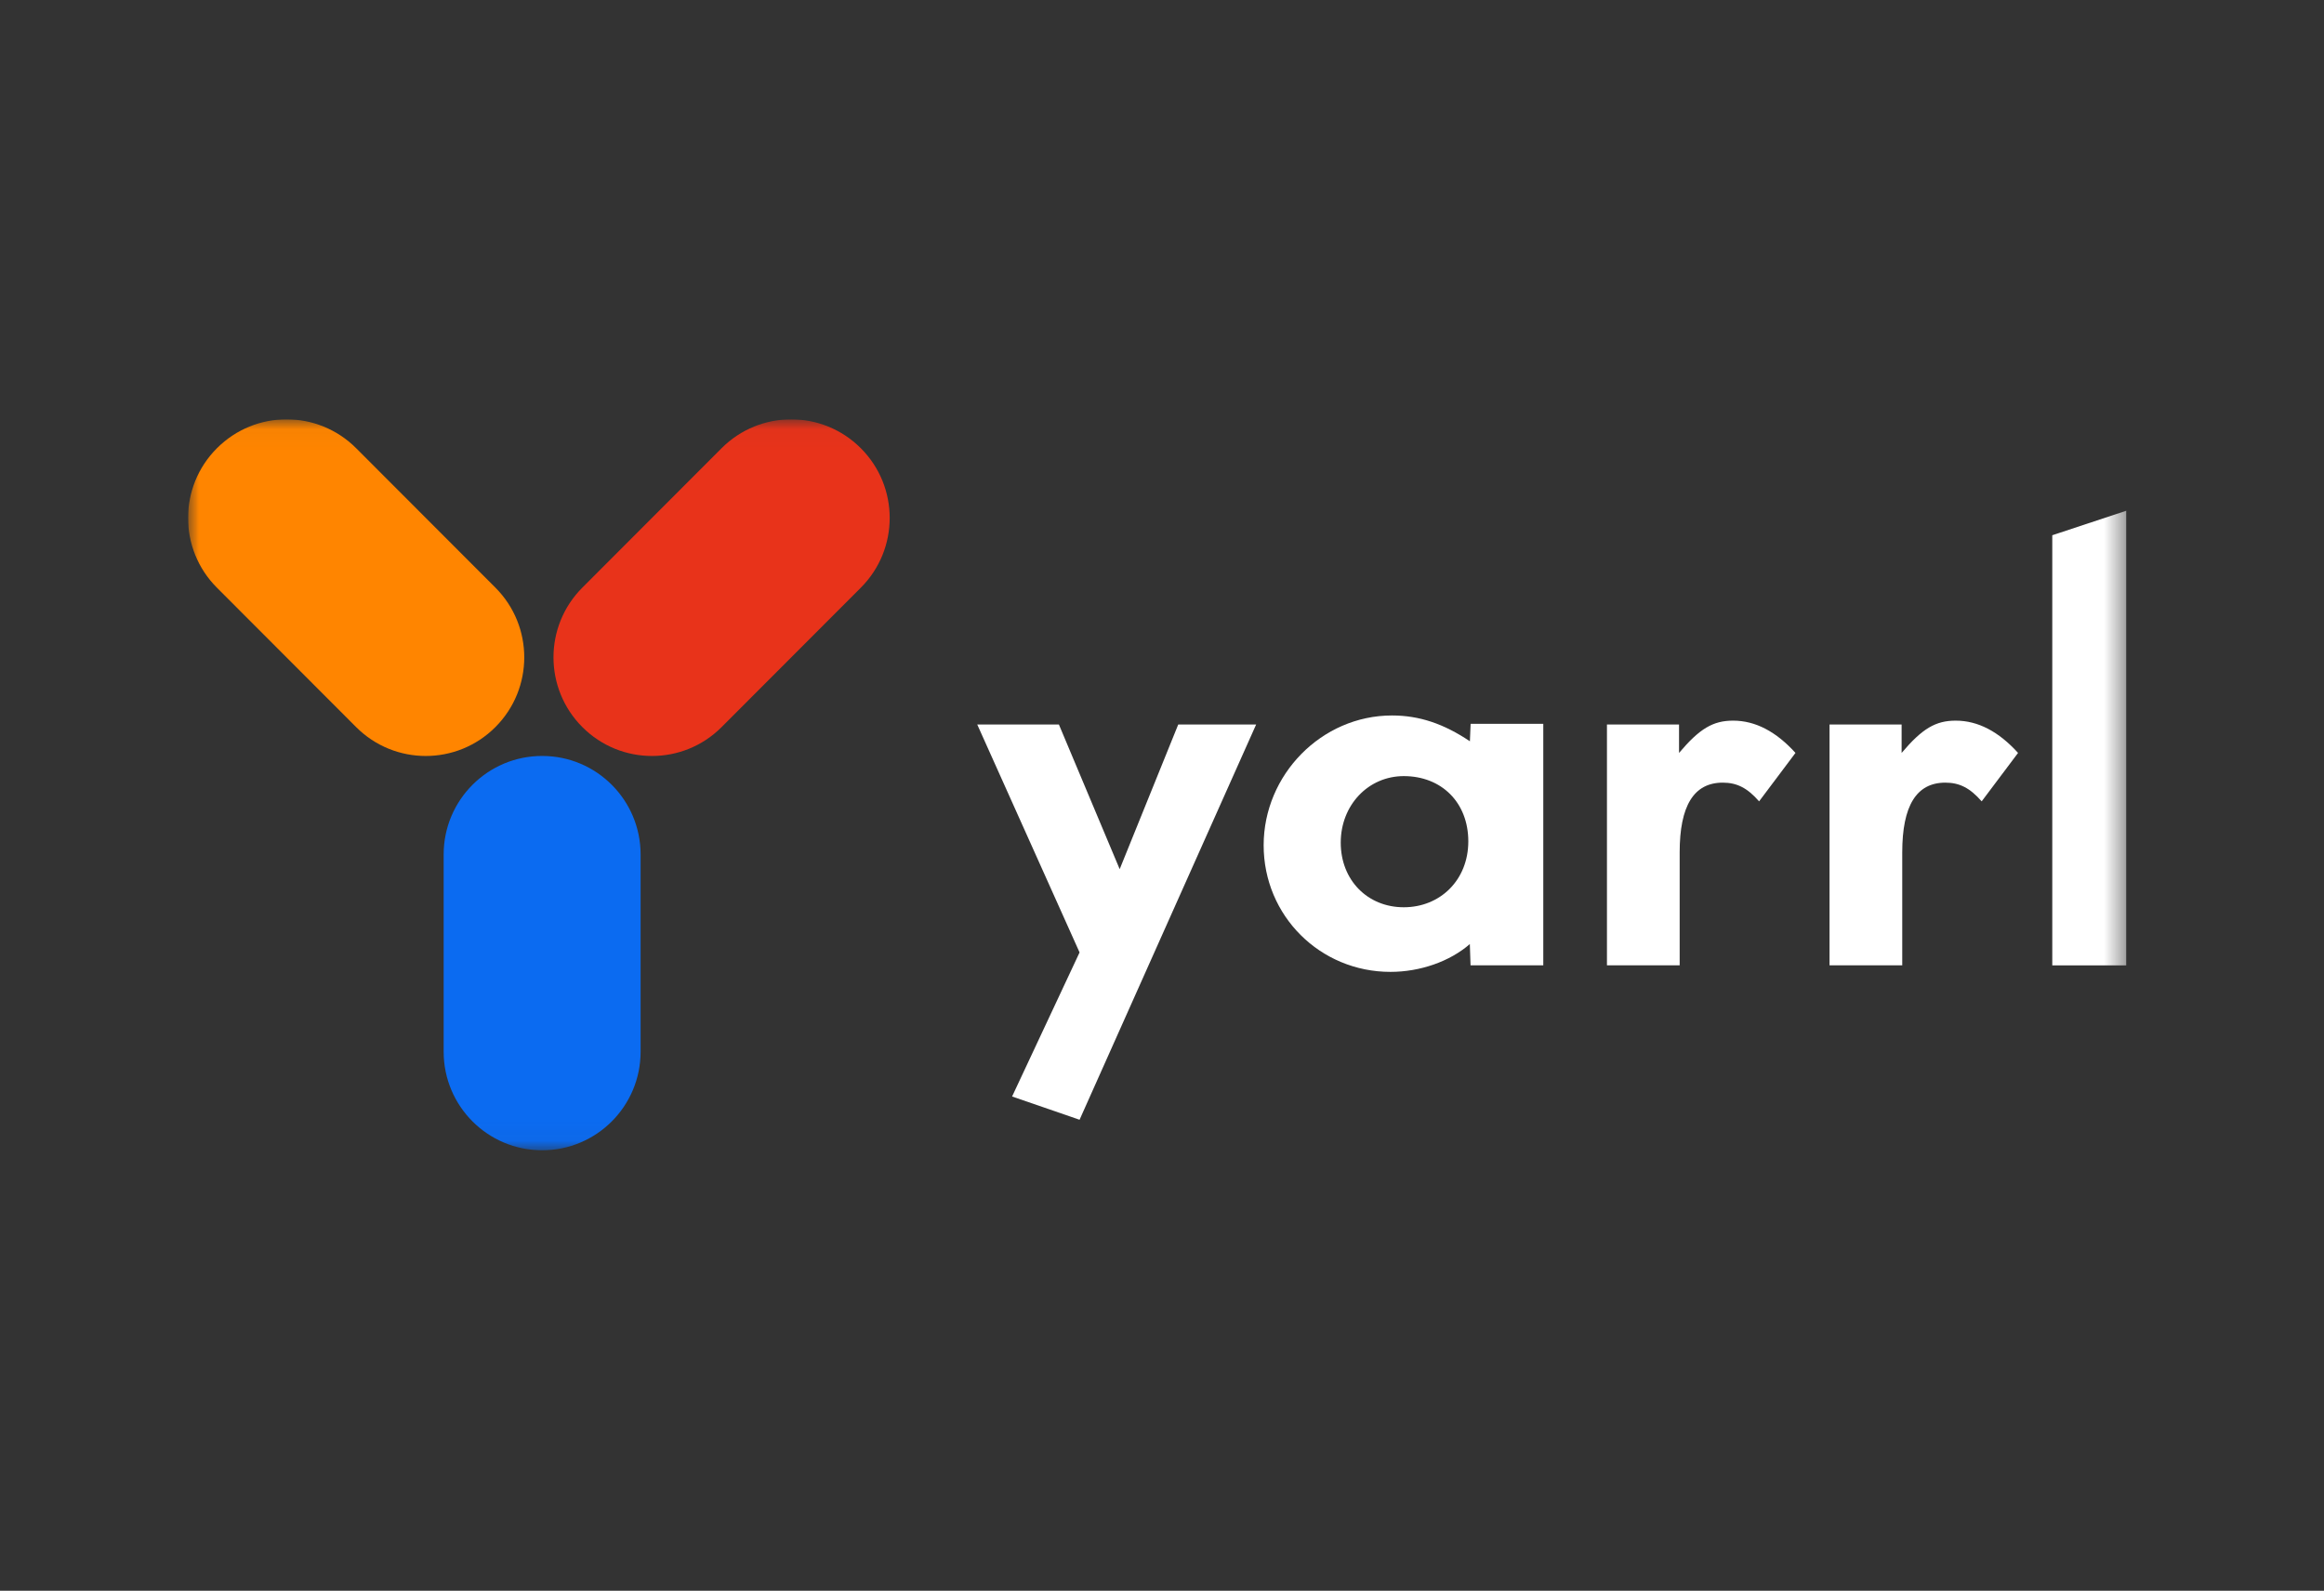 <svg width="111" height="76" viewBox="0 0 111 76" fill="none" xmlns="http://www.w3.org/2000/svg">
<rect x="0" y="0" width="111" height="76" fill="#333333" stroke="none"/>
<g clip-path="url(#clip0_6326_4104)">
<mask id="mask0_6326_4104" style="mask-type:luminance" maskUnits="userSpaceOnUse" x="8" y="20" width="94" height="35">
<path d="M101.564 20.036H8.982V54.956H101.564V20.036Z" fill="white"/>
</mask>
<g mask="url(#mask0_6326_4104)">
<path d="M25.896 36.117H25.892C23.295 36.117 21.19 38.225 21.19 40.825V50.247C21.19 52.848 23.295 54.956 25.892 54.956H25.896C28.492 54.956 30.597 52.848 30.597 50.247V40.825C30.597 38.225 28.492 36.117 25.896 36.117Z" fill="#0B6BF1"/>
<path d="M34.465 21.414L27.813 28.076C25.977 29.915 25.977 32.897 27.813 34.736L27.816 34.739C29.652 36.578 32.629 36.578 34.465 34.739L41.117 28.076C42.953 26.237 42.953 23.256 41.117 21.417L41.114 21.414C39.278 19.575 36.301 19.575 34.465 21.414Z" fill="#E8331A"/>
<path d="M10.362 21.414L10.359 21.417C8.523 23.256 8.523 26.238 10.359 28.076L17.011 34.739C18.847 36.578 21.824 36.578 23.66 34.739L23.663 34.736C25.499 32.897 25.499 29.916 23.663 28.076L17.011 21.414C15.175 19.575 12.198 19.575 10.362 21.414Z" fill="#FF8500"/>
<path d="M50.575 34.613L53.479 41.526L56.276 34.613H59.997L51.563 53.498L48.34 52.387L51.563 45.504L46.675 34.613H50.571H50.575Z" fill="white"/>
<path d="M73.711 34.582V46.121H70.237L70.203 45.104C69.245 45.938 67.827 46.433 66.413 46.433C63.045 46.433 60.355 43.749 60.355 40.384C60.355 37.019 63.118 34.183 66.485 34.183C67.797 34.183 68.963 34.582 70.206 35.416L70.241 34.582H73.714H73.711ZM64.037 40.258C64.037 42.047 65.315 43.346 67.048 43.346C68.781 43.346 70.13 42.051 70.13 40.197C70.13 38.343 68.853 37.08 67.048 37.08C65.349 37.08 64.037 38.469 64.037 40.258Z" fill="white"/>
<path d="M80.195 34.613V35.972C81.187 34.799 81.826 34.43 82.78 34.43C83.844 34.43 84.836 34.955 85.756 35.972L84.019 38.286C83.453 37.639 82.955 37.392 82.282 37.392C80.898 37.392 80.225 38.503 80.225 40.723V46.121H76.752V34.613H80.188H80.195Z" fill="white"/>
<path d="M90.826 34.613V35.972C91.818 34.799 92.457 34.43 93.411 34.43C94.475 34.43 95.467 34.955 96.387 35.972L94.65 38.286C94.084 37.639 93.585 37.392 92.913 37.392C91.529 37.392 90.856 38.503 90.856 40.723V46.121H87.383V34.613H90.819H90.826Z" fill="white"/>
<path d="M101.564 46.124H98.022V25.572L101.564 24.399V46.121V46.124Z" fill="white"/>
</g>
</g>
<defs>
<clipPath id="clip0_6326_4104">
<rect width="92.582" height="35.236" fill="white" transform="translate(8.982 20.036)"/>
</clipPath>
</defs>
</svg>
